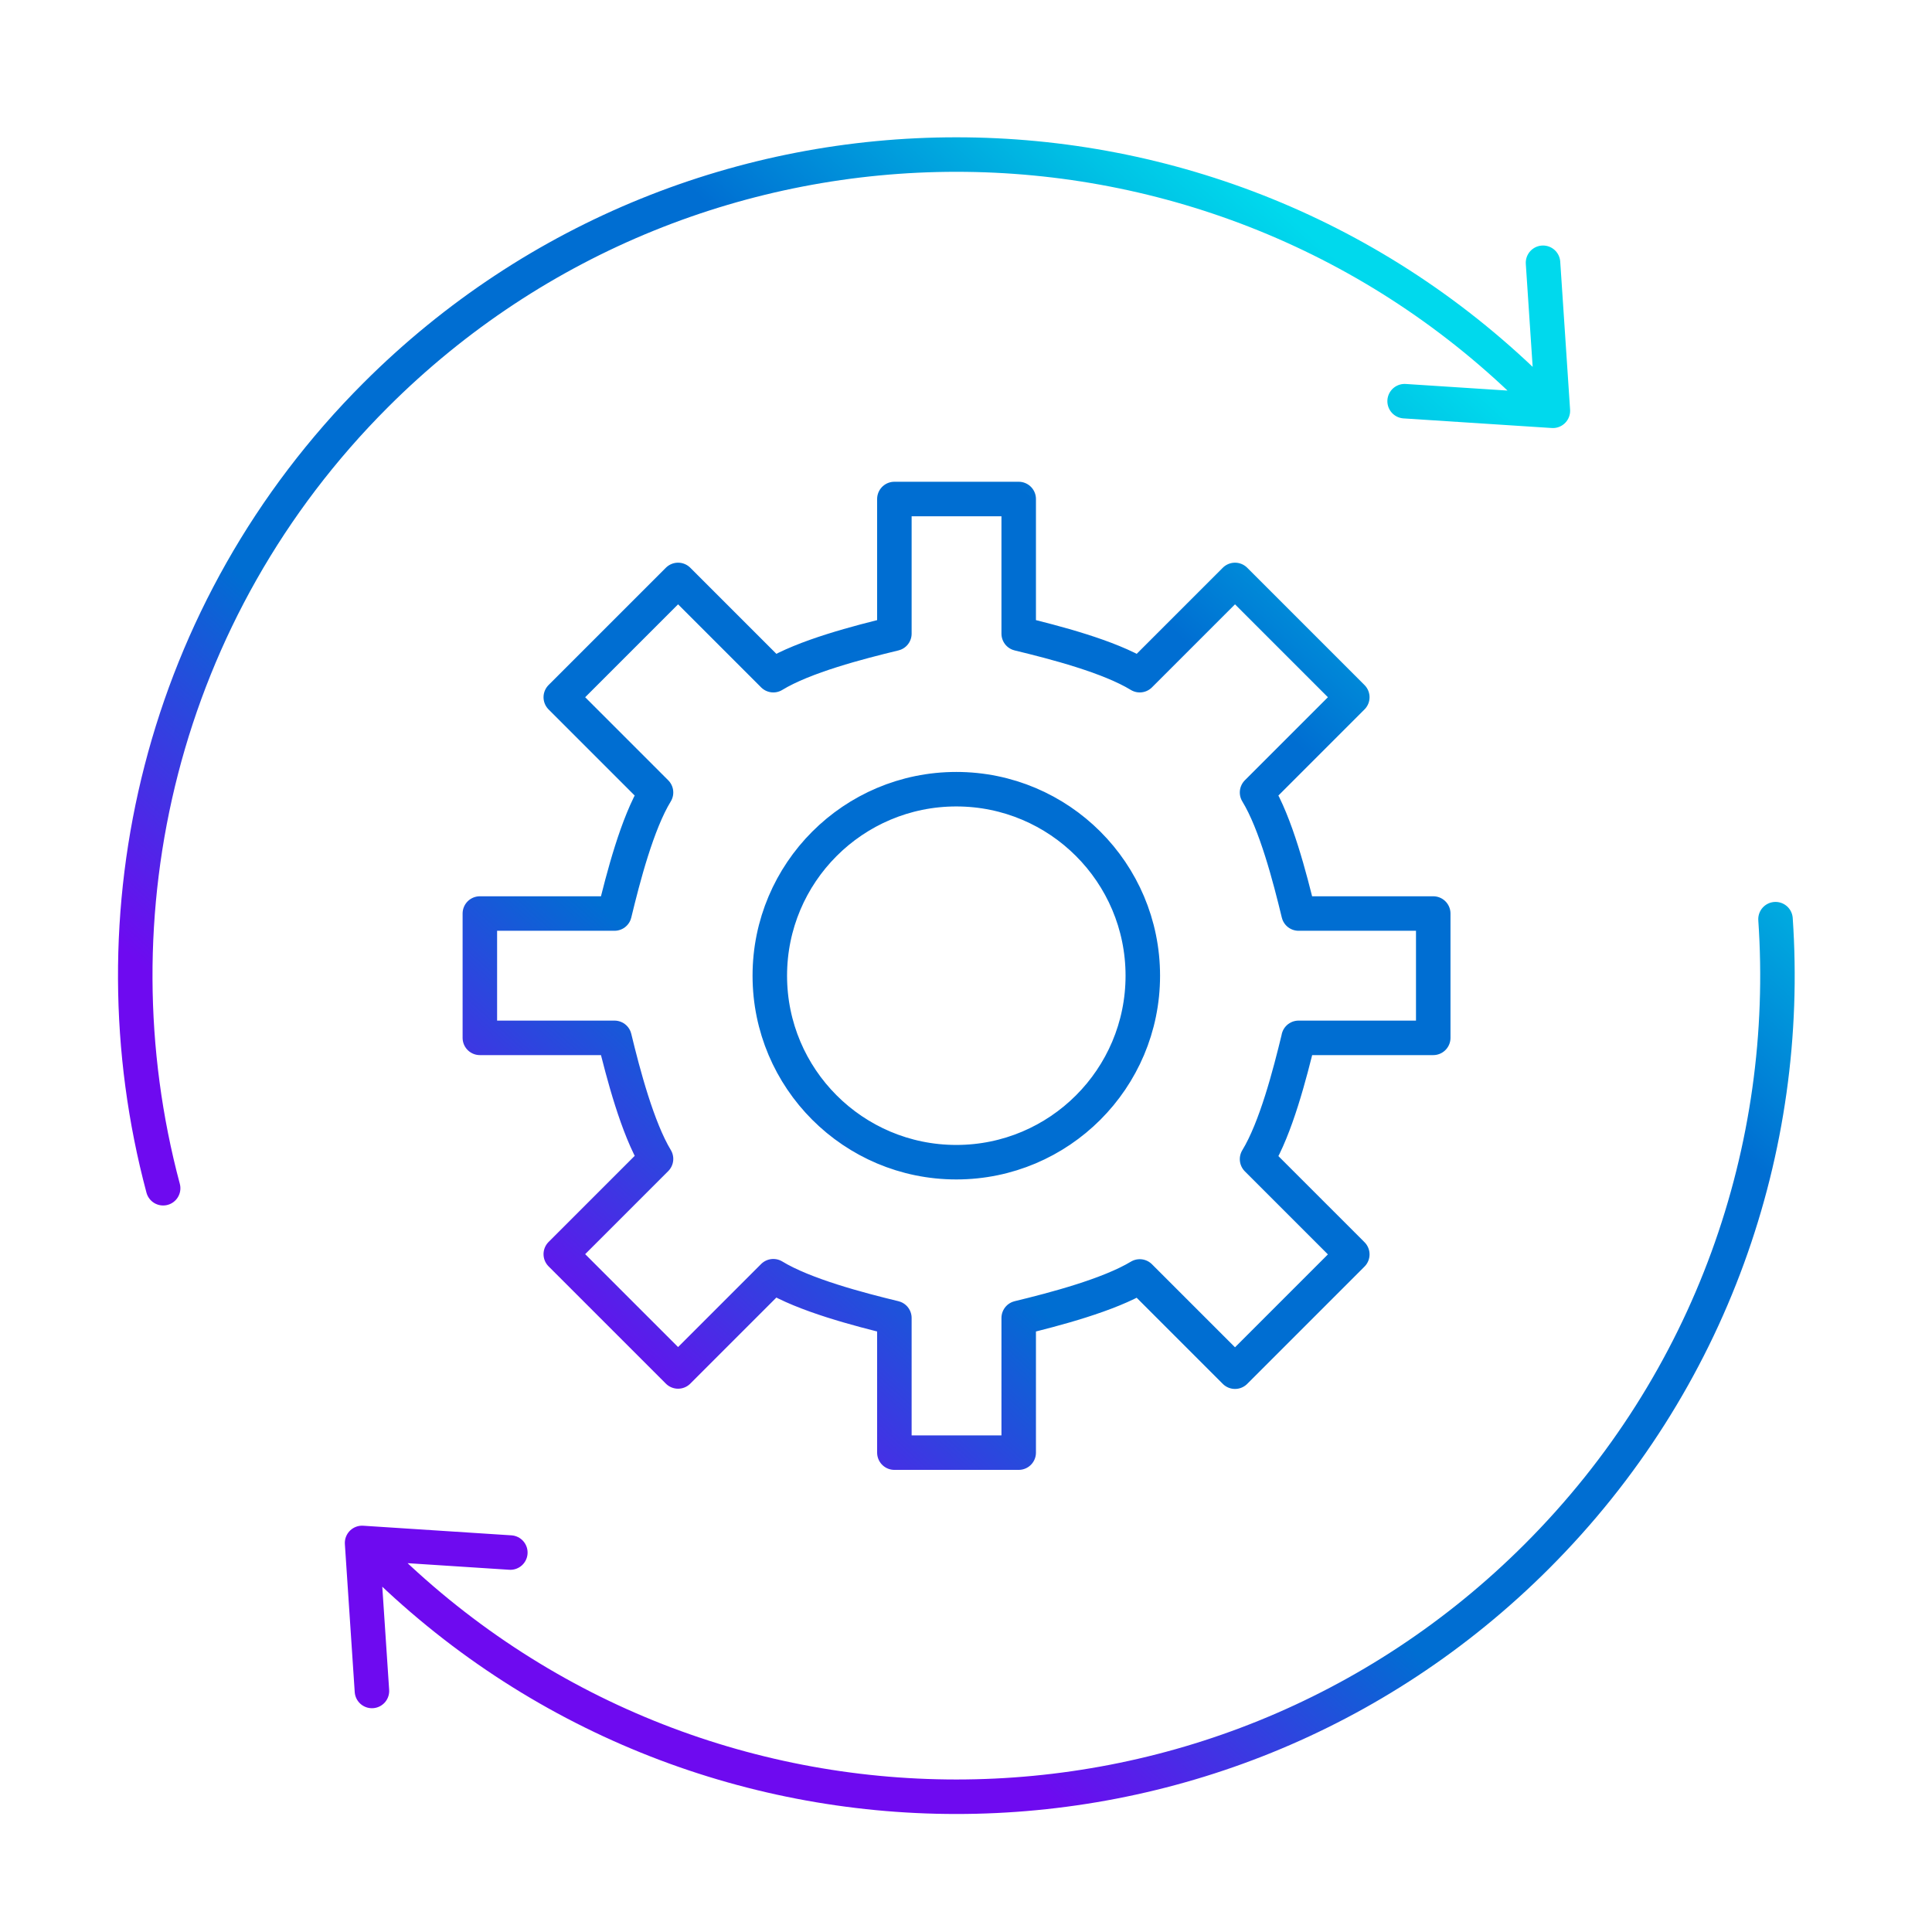 <?xml version="1.0" encoding="UTF-8"?>
<svg xmlns="http://www.w3.org/2000/svg" width="140" height="140" viewBox="0 0 140 140" fill="none">
  <path d="M11.822 86.104C6.518 66.249 11.652 44.2 27.224 28.629C50.462 5.39 88.133 5.39 111.371 28.629M101.784 29.071L112.527 29.768L111.813 19.041M27.224 112.776C50.445 135.998 88.133 136.015 111.371 112.776C124.036 100.112 129.799 83.163 128.66 66.606M36.981 112.504L26.238 111.807L26.952 122.534M94.1 75.207H103.858V66.198H94.1C93.471 63.597 92.451 59.653 91.091 57.426L97.993 50.524L89.493 42.024L82.591 48.926C80.364 47.566 76.42 46.546 73.819 45.917V36.16H64.81V45.917C62.209 46.546 58.265 47.566 56.038 48.926L49.136 42.024L40.636 50.524L47.538 57.426C46.178 59.653 45.158 63.597 44.529 66.198H34.772V75.207H44.529C45.158 77.808 46.195 81.752 47.538 83.979L40.636 90.881L49.136 99.381L56.038 92.479C58.265 93.839 62.209 94.876 64.81 95.505V105.263H73.819V95.505C76.42 94.876 80.364 93.839 82.591 92.496L89.493 99.398L97.993 90.898L91.091 83.996C92.451 81.769 93.471 77.825 94.1 75.225V75.207ZM69.297 57.188C61.835 57.188 55.783 63.24 55.783 70.703C55.783 78.165 61.835 84.217 69.297 84.217C76.76 84.217 82.812 78.165 82.812 70.703C82.812 63.24 76.76 57.188 69.297 57.188Z" stroke="url(#paint0_linear_2849_70424)" stroke-width="2.5" stroke-linecap="round" stroke-linejoin="round"></path>
  <defs>
    <linearGradient id="paint0_linear_2849_70424" x1="31.147" y1="98.341" x2="104.501" y2="18.385" gradientUnits="userSpaceOnUse">
      <stop offset="0.062" stop-color="#6E0AF0"></stop>
      <stop offset="0.3" stop-color="#006ED2"></stop>
      <stop offset="0.693" stop-color="#006ED2"></stop>
      <stop offset="0.89" stop-color="#00C3E5"></stop>
      <stop offset="0.95" stop-color="#00D9ED"></stop>
    </linearGradient>
  </defs>
</svg>
